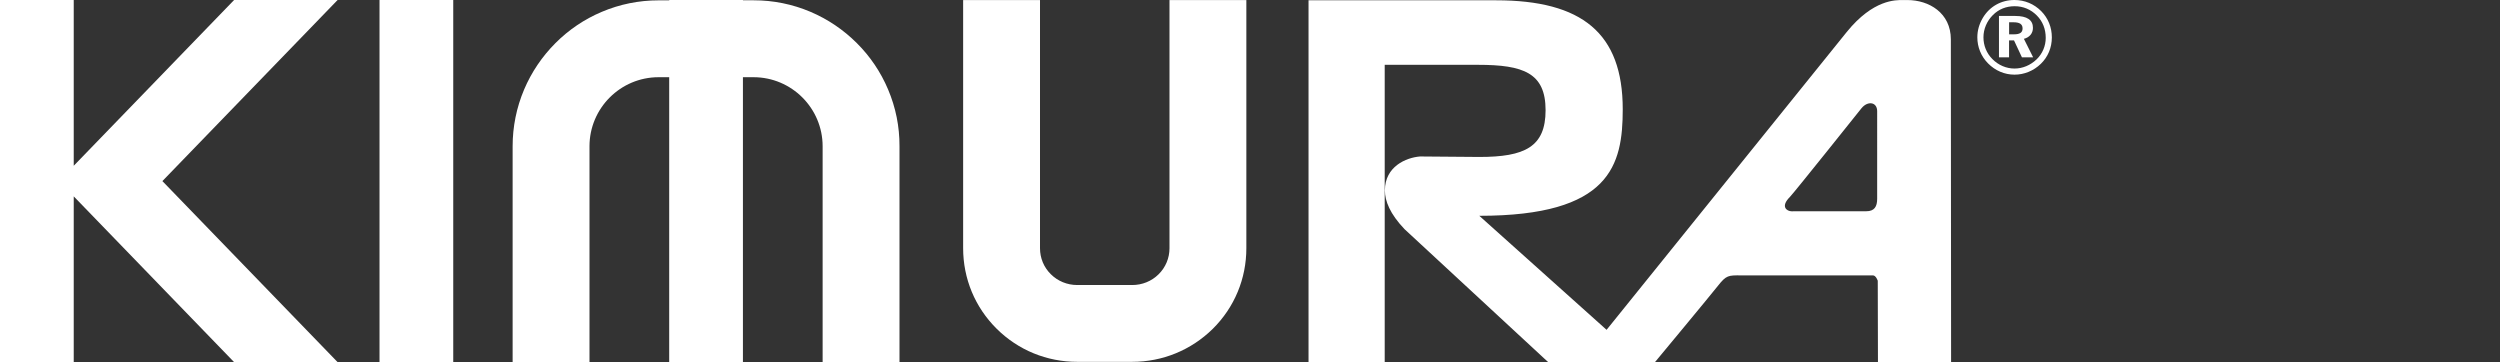 <?xml version="1.0" encoding="UTF-8"?> <svg xmlns="http://www.w3.org/2000/svg" xmlns:xlink="http://www.w3.org/1999/xlink" version="1.1" id="Layer_1" x="0px" y="0px" viewBox="0 0 5106.5 739.7" style="enable-background:new 0 0 5106.5 739.7;" xml:space="preserve"><rect x="0" y="0" width="5106.5" height="739.7" fill="#333333" stroke="none"/> <style type="text/css"> .st0{fill:#FFFFFF;} </style> <rect x="775.2" class="st0" width="150.6" height="739.7"></rect> <polygon class="st0" points="689.6,0 478.2,0 150.6,338.6 150.6,0 0,0 0,739.7 150.6,739.7 150.6,401.1 478.2,739.7 689.6,739.7 331.7,369.9 "></polygon> <g> <path class="st0" d="M3888.1,0.1C3900.6,0,3884.6,0,3888.1,0.1L3888.1,0.1z"></path> <path class="st0" d="M3984.8,80.5c0-54.2-44.6-80.4-89-80.4c-4.5,0-6.8,0-7.7,0c-0.6,0-1.2,0-1.9,0c-13.7,0.1-59.8-1.7-114.1,65.3 c-11.7,14.5-355.9,441.4-490.5,608.3l-260-232.9c268.1,0,293-103.4,293-217.7c0-155.6-83.4-222.5-258.6-222.5h-383.2v739.7h155.6 V132.4H3019c92.7,0,138,16.5,138,92.7c0,75.2-42.7,95.5-135.4,95.5l-121-1c-28.3,2.2-71.8,20.4-71.8,69.3c0,21.8,10.4,47.9,39.9,79 l293.6,271.8h66h127h25.1c0,0,112-134.8,128.9-156.2c16.9-21.4,21-21.2,47.4-21c23.2,0.1,222,0,268.9,0c6.3,0,9.9,11,9.9,11 l0.4,166.2h149.4C3985.2,739.7,3984.8,126,3984.8,80.5z M3834.3,406c0,16-5.6,25.5-22.3,25.5c-16.8,0-148.1,0.1-152.4,0.1 c-9.6-0.1-23.6-9.3-3.6-29.3c8.2-8.2,141.9-175.8,146.1-181c12.8-15.9,32.2-13.2,32.2,5.9C3834.3,237.1,3834.3,396.9,3834.3,406z"></path> </g> <path class="st0" d="M4169.5,22.9c14.1,14.3,21.6,33.1,21.6,53.5c0,21-8,39.9-22.4,53.9c-14.9,14.5-34.2,22.2-53.9,22.2 c-20.3,0-39.4-8.2-54.1-23.1c-14.3-14.5-21.8-33.4-21.8-53.1c0-13.6,3.6-26.8,11.1-39.6c13.6-23.1,37.3-36.7,64.8-36.7 C4135.7,0.1,4154.8,8,4169.5,22.9z M4070.7,30.7c-12.4,12.4-19.3,28.7-19.3,45.5c0,16.8,6.3,32.5,18.3,44.5 c12.2,12.4,28.3,19.3,45.1,19.3c16.6,0,32.5-6.7,45.1-18.7c12-11.5,18.7-27.5,18.7-43.8c0-18.2-6.1-33.6-18-45.7 c-12.4-12.6-27.9-19.1-45.5-19.1C4097.8,12.7,4082.7,18.7,4070.7,30.7z M4116.4,32.6c24.1,0,36.1,8.2,36.1,24.3 c0,11.1-6.9,19.5-18.5,22.4l18.9,37.8h-22.9l-16.2-34.6h-10.1v34.6h-20.6V32.6H4116.4z M4103.8,70.1h10.1c11.7,0,17.4-3.6,17.4-12 c0-8.8-6.1-12.6-18.5-12.6h-9V70.1z"></path> <path class="st0" d="M2312.5,739.1h-112.1c-62.2,0-120.7-24-164.6-67.6c-44.2-43.8-68.5-102.3-68.5-164.6V0.1h157v506.9 c0,20.1,7.8,39,22.1,53.1c14.3,14.2,33.5,22.1,54.1,22.1h112.1c20.5,0,39.7-7.8,54.1-22.1c14.2-14.1,22.1-33,22.1-53.1V0.1h157 v506.9c0,62.3-24.3,120.8-68.5,164.6C2433.1,715.1,2374.7,739.1,2312.5,739.1z"></path> <path class="st0" d="M1814,182.7c-15-35.5-36.5-67.4-63.9-94.7s-59.2-48.8-94.7-63.9c-36.8-15.6-75.9-23.5-116.1-23.5h-21.7V0 h-150.6v0.7h-21.7c-40.2,0-79.3,7.9-116.1,23.5c-35.5,15-67.4,36.5-94.7,63.9s-48.8,59.2-63.9,94.7c-15.6,36.8-23.5,75.9-23.5,116.1 v440.9h157V298.8c0-77.8,63.3-141.1,141.1-141.1h21.7v582h150.6v-582h21.7c77.8,0,141.1,63.3,141.1,141.1v440.9h157V298.8 C1837.5,258.6,1829.6,219.5,1814,182.7z"></path> </svg> 